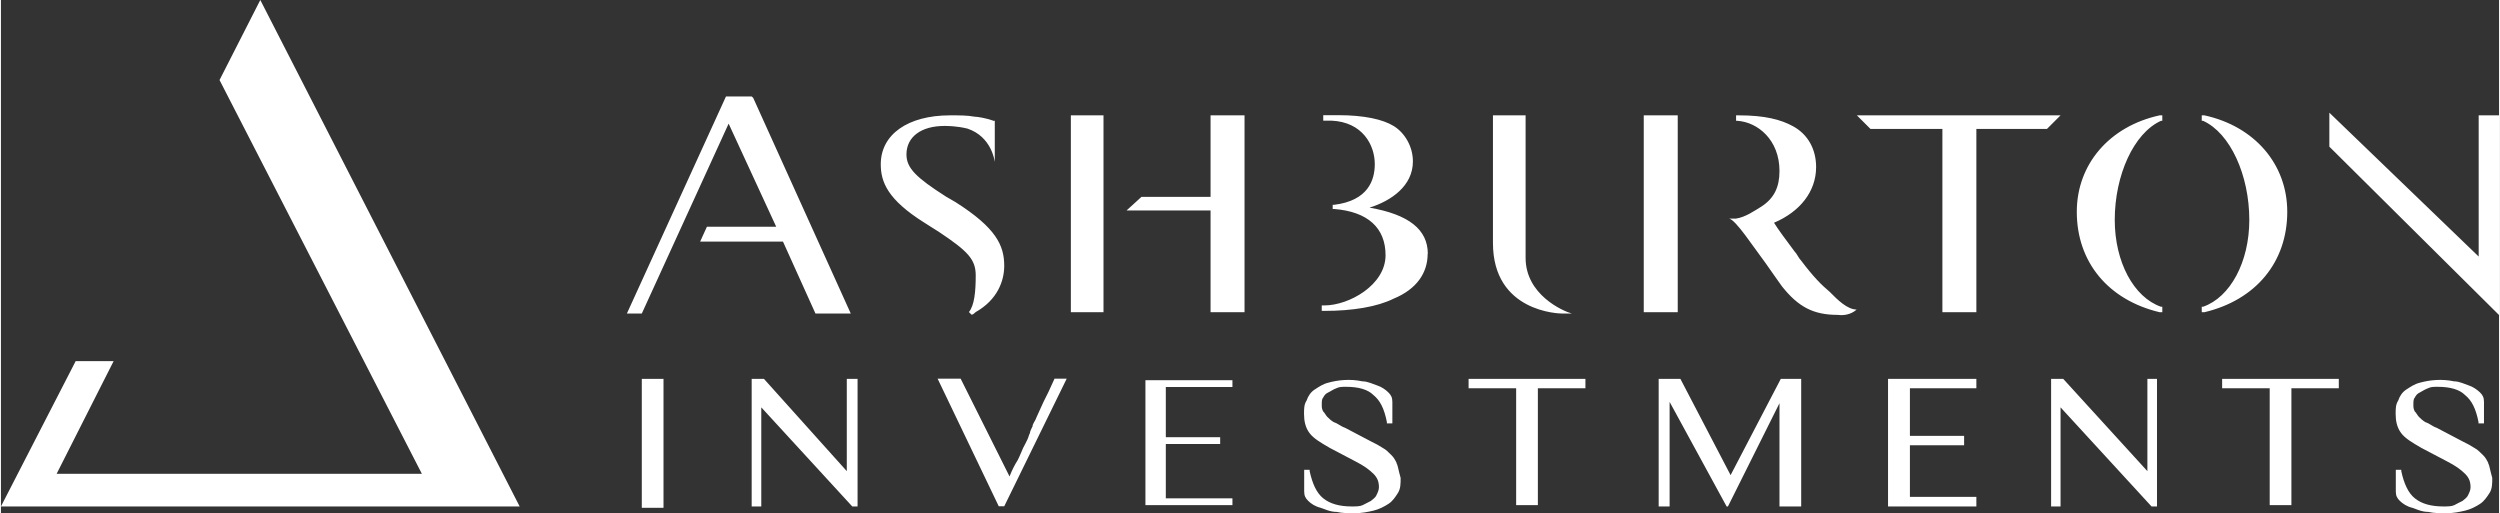 <?xml version="1.0" encoding="UTF-8"?>
<svg xmlns="http://www.w3.org/2000/svg" data-name="Layer 2" viewBox="0 0 150.74 30.97" width="146.129" height="30"><rect x="0" y="0" width="150.74" height="30.97" fill="#333333" stroke="none"/><g fill="#fff" data-name="Layer 1"><path d="M51.04 22.86v5.57l-5-5.57h-.74v7.7h.58v-5.98l5.49 5.98h.32v-7.7h-.65zM129.52 22.86v5.57l-5.08-5.57h-.73v7.7h.57v-5.98l5.49 5.98h.33v-7.7h-.58zM84.22 27.94c-.08-.16-.16-.33-.33-.49-.16-.16-.33-.33-.49-.41-.25-.16-.41-.25-.74-.41l-1.56-.82c-.25-.08-.41-.25-.66-.33-.16-.08-.33-.25-.41-.33-.08-.08-.16-.25-.25-.33-.08-.16-.08-.25-.08-.41s0-.33.08-.41c.08-.16.16-.25.33-.33s.25-.16.49-.25c.16-.08.33-.08.57-.08.74 0 1.31.16 1.64.49.41.33.66.82.82 1.64v.08h.33v-1.31c0-.25-.08-.41-.25-.57-.16-.16-.41-.33-.66-.41s-.57-.25-.9-.25c-.74-.16-1.47-.08-2.05.08-.33.08-.57.25-.82.41s-.41.41-.49.66c-.16.25-.16.49-.16.82 0 .41.08.82.33 1.15s.66.57 1.23.9l1.56.82c.49.25.82.49 1.07.74.25.25.33.49.33.82 0 .16-.08.33-.16.49-.08.16-.25.25-.33.33l-.49.25c-.16.08-.41.08-.66.08-.74 0-1.31-.16-1.72-.49-.41-.33-.66-.9-.82-1.64v-.08h-.33v1.31c0 .25.08.41.25.57.16.16.41.33.74.41.25.08.57.25.98.25.33.08.74.08 1.07.08.41 0 .82-.08 1.15-.16.33-.08.66-.25.9-.41.25-.16.41-.41.57-.66s.16-.57.16-.9c-.16-.57-.16-.74-.25-.9M150.09 27.94c-.08-.16-.16-.33-.33-.49-.16-.16-.33-.33-.49-.41-.25-.16-.41-.25-.74-.41l-1.56-.82c-.25-.08-.41-.25-.66-.33-.16-.08-.33-.25-.41-.33-.08-.08-.16-.25-.25-.33-.08-.16-.08-.25-.08-.41s0-.33.08-.41c.08-.16.16-.25.33-.33.16-.08.25-.16.49-.25.16-.08.33-.08.57-.08.74 0 1.31.16 1.64.49.41.33.66.82.82 1.64v.08h.33v-1.31c0-.25-.08-.41-.25-.57s-.41-.33-.66-.41-.57-.25-.9-.25c-.74-.16-1.47-.08-2.05.08-.33.08-.57.25-.82.41s-.41.41-.49.66c-.16.25-.16.49-.16.82 0 .41.08.82.33 1.15.25.33.66.57 1.23.9l1.56.82c.49.25.82.49 1.07.74.25.25.33.49.33.82 0 .16-.08.33-.16.49-.08.16-.25.25-.33.33-.16.08-.33.16-.49.25-.16.08-.41.08-.66.08-.74 0-1.31-.16-1.72-.49-.41-.33-.66-.9-.82-1.64v-.08h-.33v1.31c0 .25.08.41.25.57s.41.33.74.41c.25.08.57.25.98.25.33.08.74.08 1.07.08.41 0 .82-.08 1.15-.16.33-.08.66-.25.9-.41s.41-.41.57-.66.16-.57.16-.9c-.16-.57-.16-.74-.25-.9M38.67 22.86h1.31v7.78h-1.31zM69.06 22.94v7.54h5.25v-.41h-4.02v-3.28h3.28v-.41h-3.28v-3.03h4.02v-.41h-5.25zM119.2 23.43v-.57h-5.33v7.7h5.33v-.58h-4.01v-3.11h3.27v-.57h-3.27v-2.87h4.01zM63.57 22.86c-.25.57-.49 1.07-.66 1.39l-.41.9c-.08.25-.25.41-.25.57-.08.16-.16.33-.16.41-.08.16-.08.25-.16.41s-.16.33-.25.49c-.08.16-.16.41-.33.74-.16.25-.33.57-.49.98l-2.95-5.9h-1.39l3.69 7.7h.33l3.77-7.7h-.74zM88.56 22.86v.57h2.87v7.05h1.31v-7.05h2.87v-.57h-7.05zM134.03 22.86v.57h2.87v7.05h1.31v-7.05h2.86v-.57h-7.04zM107.4 22.86l-3.03 5.81-3.03-5.81h-1.31v7.7h.66v-6.31l3.44 6.31h.08l3.11-6.23v6.23h1.31v-7.7h-1.23zM111.99 18.68c-.57 0-1.15-.57-1.64-1.07-.49-.41-.98-.9-1.72-1.88-.16-.16-.25-.41-.41-.57-.49-.66-.98-1.31-1.23-1.72 1.56-.66 2.54-1.88 2.54-3.36 0-1.07-.49-1.97-1.39-2.46-.74-.41-1.72-.66-3.28-.66h-.16v.33h.08c1.23.08 2.54 1.15 2.54 3.03 0 .98-.33 1.64-1.07 2.13-.41.25-.98.66-1.56.74h-.41c.41.08 1.47 1.72 2.21 2.7.41.57.74 1.07.98 1.39.98 1.23 1.88 1.72 3.36 1.72.57.08.98-.16 1.15-.33M94.79 18.92c-.57-.16-2.79-1.15-2.79-3.36v-8.6h-1.97v7.7c0 4.18 4.01 4.26 4.18 4.26h.57M124.28 6.96h-12.29l.82.82h4.34v11.06h2.05V7.78h4.26l.82-.82zM140.5 8.85l10.24 10.16V6.96h-1.23v8.52L140.5 6.8v2.05zM137.96 12.78c0-2.87-1.97-5.16-5-5.82h-.16v.33h.08c1.64.74 2.79 3.28 2.79 5.98 0 2.54-1.15 4.67-2.79 5.24h-.08v.33h.16c3.11-.74 5-3.03 5-6.06m-12.7 0c0-2.87 1.97-5.16 5-5.82h.16v.33h-.08c-1.64.74-2.79 3.28-2.79 5.98 0 2.54 1.15 4.67 2.79 5.24h.08v.33h-.16c-3.11-.74-5-3.03-5-6.06M99.13 6.96h2.05v11.88h-2.05zM86.1 15.32c0-1.47-1.15-2.38-3.52-2.79 1.31-.41 2.62-1.31 2.62-2.79 0-.9-.49-1.72-1.15-2.13s-1.8-.66-3.36-.66h-.9v.33h.49c1.88.08 2.62 1.47 2.62 2.62 0 .98-.41 2.21-2.46 2.46h-.08v.25h.08c2.05.16 3.11 1.15 3.11 2.79 0 1.8-2.21 3.03-3.69 3.03h-.16v.33h.16c1.72 0 3.2-.25 4.18-.74 1.39-.57 2.05-1.56 2.05-2.7M72.99 18.84h2.05V6.96h-2.05v4.92h-4.17l-.9.82h5.07v6.14zM64.56 6.96h1.97v11.88h-1.97zM59.97 9.75V7.29h-.08c-.41-.16-.98-.25-1.15-.25-.41-.08-.9-.08-1.47-.08-2.54 0-4.18 1.15-4.18 2.95 0 1.07.41 2.13 2.62 3.52l.9.57c1.72 1.15 2.21 1.64 2.21 2.62s-.08 1.8-.41 2.21l.16.16c.08 0 .16-.08.25-.16 1.31-.74 1.72-1.88 1.72-2.79 0-1.23-.49-2.29-2.95-3.85l-.57-.33c-1.8-1.15-2.38-1.72-2.38-2.54 0-1.07.9-1.72 2.29-1.72.16 0 .74 0 1.39.16 1.47.49 1.64 1.97 1.64 1.97M51.28 18.92L45.39 5.9l-.09-.08h-1.55l-5.98 13.1h.9l5.24-11.46 2.87 6.22H42.6l-.41.9h5l1.96 4.34h2.13zM15.65 0l-2.46 4.83L25.4 28.59H3.36l3.44-6.8H4.51L0 30.56h31.3L15.65 0z"/></g></svg>

